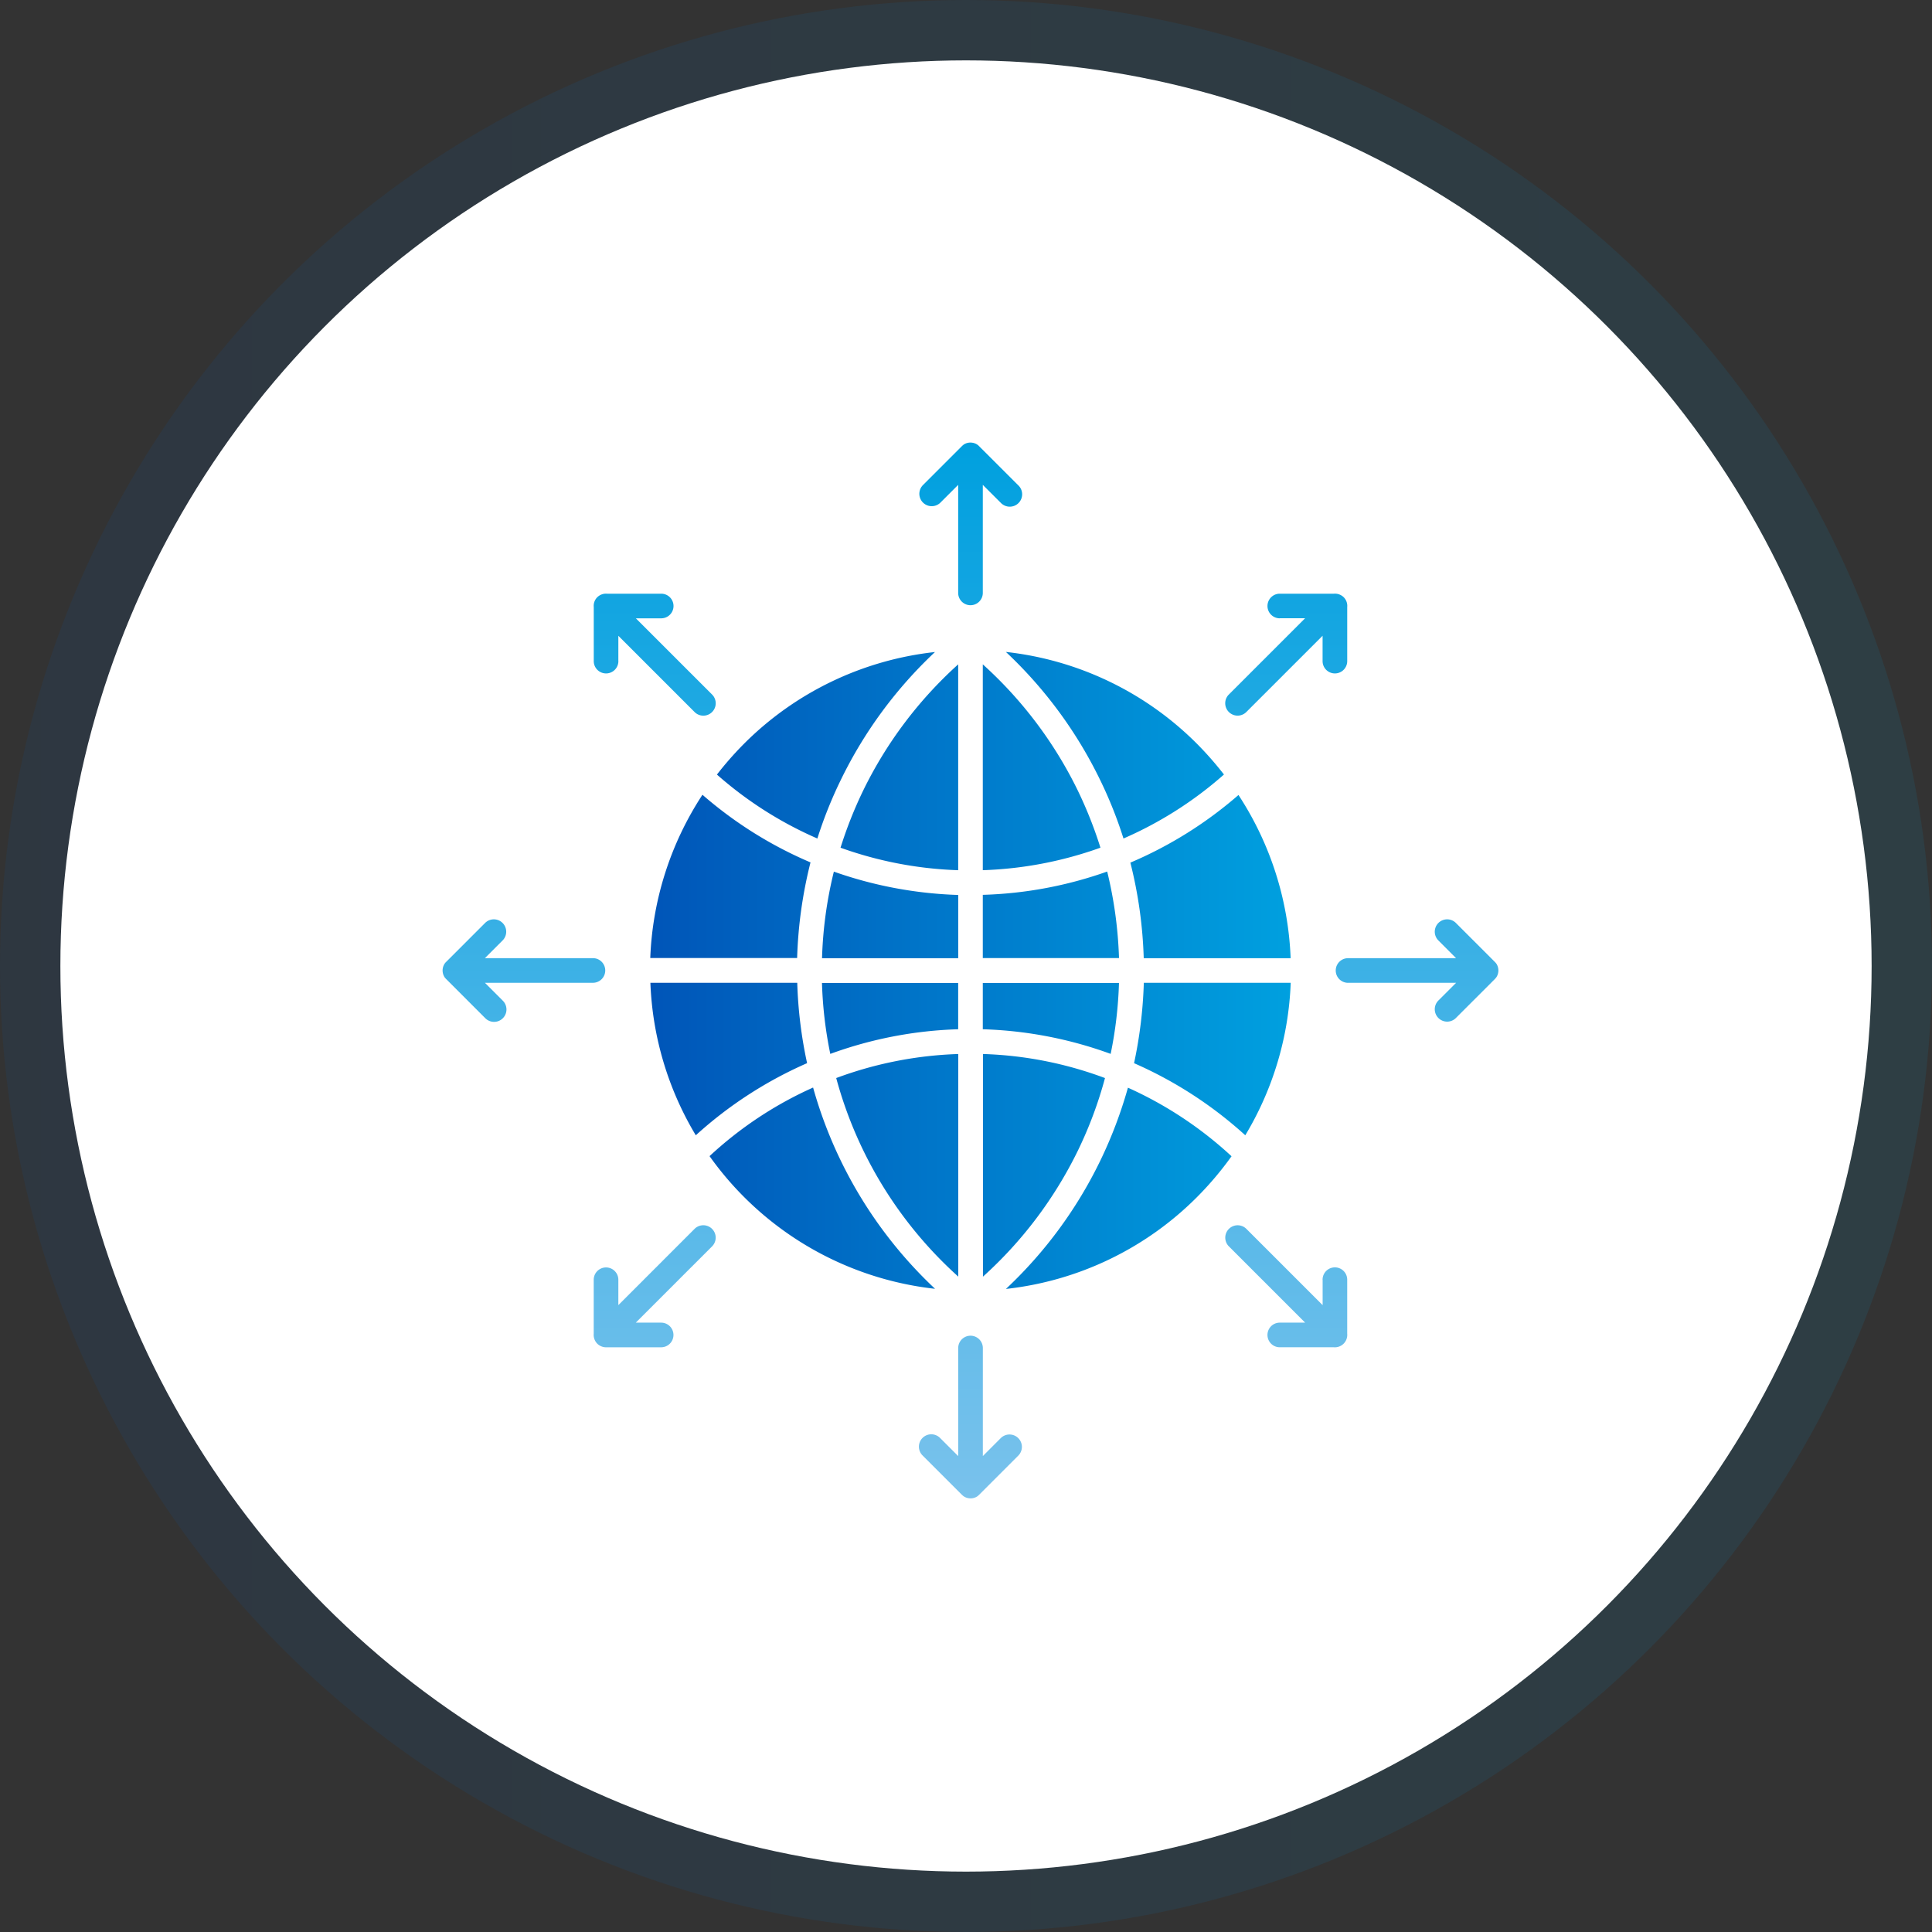 <svg xmlns="http://www.w3.org/2000/svg" xmlns:xlink="http://www.w3.org/1999/xlink" width="160" height="160" viewBox="0 0 160 160"><rect x="0" y="0" width="160" height="160" fill="#333333" stroke="none"/><defs><linearGradient id="a" y1="0.5" x2="1" y2="0.5" gradientUnits="objectBoundingBox"><stop offset="0" stop-color="#0055b8"/><stop offset="1" stop-color="#00a0df"/></linearGradient><linearGradient id="b" x1="0.5" x2="0.5" y2="1" gradientUnits="objectBoundingBox"><stop offset="0" stop-color="#00a0df"/><stop offset="1" stop-color="#79c2ec"/></linearGradient></defs><g transform="translate(-127 -990)"><circle cx="80" cy="80" r="80" transform="translate(127 990)" opacity="0.1" fill="url(#a)"/><circle cx="75" cy="75" r="75" transform="translate(132 995)" fill="#fff"/><g transform="translate(-2513.971 21975.656)"><path d="M43.837,7.613a1.025,1.025,0,0,1-1.449-1.449l3.226-3.226a1.3,1.3,0,0,1,.108-.1.656.656,0,0,0,.058-.047.377.377,0,0,1,.068-.04.969.969,0,0,1,.494-.126,1.036,1.036,0,0,1,.494.126.377.377,0,0,0,.068.04.657.657,0,0,1,.058.047.653.653,0,0,1,.108.1L50.3,6.164a1.025,1.025,0,1,1-1.449,1.449L47.363,6.128v8.947a1.02,1.02,0,0,1-2.04,0V6.128ZM71.958,17.18a1.02,1.02,0,1,1,0-2.04h4.477a1.044,1.044,0,0,1,.815.292,1.011,1.011,0,0,1,.292.815v4.477a1.02,1.02,0,0,1-2.04,0v-2.1l-6.334,6.334a1.025,1.025,0,0,1-1.449-1.449l6.334-6.334h-2.1ZM85.073,43.838a1.025,1.025,0,0,1,1.449-1.449l3.226,3.226a1.3,1.3,0,0,1,.1.108.657.657,0,0,0,.047.058.377.377,0,0,1,.04.068,1.047,1.047,0,0,1,.126.494,1.036,1.036,0,0,1-.126.494s-.029.047-.04.068a2.177,2.177,0,0,1-.144.166L86.522,50.3a1.025,1.025,0,0,1-1.449-1.449l1.485-1.485H77.611a1.02,1.02,0,0,1,0-2.04h8.947ZM75.506,71.959v2.1l-6.334-6.334a1.025,1.025,0,0,0-1.449,1.449l6.334,6.334h-2.1a1.02,1.02,0,1,0,0,2.04h4.477a1.028,1.028,0,0,0,1.107-1.117V71.951a1.02,1.02,0,0,0-2.04,0ZM48.848,85.073A1.025,1.025,0,1,1,50.3,86.522l-3.226,3.226a1.3,1.3,0,0,1-.108.1.657.657,0,0,0-.058.047.377.377,0,0,1-.068.04.969.969,0,0,1-.494.126,1.036,1.036,0,0,1-.494-.126.377.377,0,0,0-.068-.04,2.177,2.177,0,0,1-.166-.144l-3.226-3.226a1.025,1.025,0,1,1,1.449-1.449l1.485,1.485V77.611a1.02,1.02,0,0,1,2.04,0v8.947ZM20.727,75.506h-2.1l6.334-6.334a1.025,1.025,0,0,0-1.449-1.449L17.18,74.057v-2.1a1.02,1.02,0,1,0-2.04,0v4.477a1.044,1.044,0,0,0,.292.815,1.058,1.058,0,0,0,.815.3h4.477a1.02,1.02,0,0,0,0-2.04ZM7.613,48.848A1.025,1.025,0,0,1,6.164,50.3L2.938,47.071a1.3,1.3,0,0,1-.1-.108.657.657,0,0,0-.047-.058.377.377,0,0,1-.04-.068,1.047,1.047,0,0,1-.126-.494,1.036,1.036,0,0,1,.126-.494s.029-.047.04-.068a.657.657,0,0,1,.047-.058.653.653,0,0,1,.1-.108l3.226-3.226a1.025,1.025,0,0,1,1.449,1.449L6.128,45.323h8.947a1.02,1.02,0,1,1,0,2.04H6.128ZM17.18,20.727v-2.1l6.334,6.334a1.025,1.025,0,0,0,1.449-1.449L18.629,17.18h2.1a1.02,1.02,0,0,0,0-2.04H16.25a1.043,1.043,0,0,0-.815.292,1.011,1.011,0,0,0-.292.815v4.477a1.02,1.02,0,0,0,2.04,0Z" transform="translate(2675 -20951.629)" fill-rule="evenodd" fill="url(#b)"/><path d="M60.449,36.864a31.585,31.585,0,0,0,8.323-5.3,27.665,27.665,0,0,0-2.235-2.545,26.4,26.4,0,0,0-15.824-7.606,36.187,36.187,0,0,1,7.811,10.616,35.435,35.435,0,0,1,1.925,4.827ZM48.8,39.488V22.441a34.3,34.3,0,0,1,7.887,10.49,34.712,34.712,0,0,1,1.856,4.693A31.825,31.825,0,0,1,48.8,39.488ZM37.018,37.625a31.825,31.825,0,0,0,9.744,1.864V22.441a34.3,34.3,0,0,0-7.887,10.49,34.712,34.712,0,0,0-1.856,4.693ZM26.78,31.572a27.664,27.664,0,0,1,2.235-2.545A26.4,26.4,0,0,1,44.84,21.421a36.187,36.187,0,0,0-7.811,10.616A35.435,35.435,0,0,0,35.1,36.864a31.585,31.585,0,0,1-8.323-5.3Zm7.761,7.274a33.718,33.718,0,0,1-8.958-5.605,26.5,26.5,0,0,0-4.322,13.521H33.424a36.635,36.635,0,0,1,1.107-7.916Zm12.22,2.693a34.084,34.084,0,0,1-10.295-1.932,34.013,34.013,0,0,0-.98,7.17h11.28V41.543ZM59.1,39.6A33.653,33.653,0,0,1,48.8,41.529v5.234h11.28a34.665,34.665,0,0,0-.98-7.17Zm10.872-6.344a26.505,26.505,0,0,1,4.322,13.521H62.128a36.635,36.635,0,0,0-1.107-7.916,33.719,33.719,0,0,0,8.958-5.605ZM61.321,55.468a33.921,33.921,0,0,1,9.217,5.973A26.384,26.384,0,0,0,74.3,48.813H62.135a36.935,36.935,0,0,1-.807,6.654ZM48.8,52.66A33.782,33.782,0,0,1,59.389,54.7a33.967,33.967,0,0,0,.689-5.876H48.8V52.66ZM36.174,54.7a33.776,33.776,0,0,1,10.587-2.04V48.825H35.482A33.846,33.846,0,0,0,36.17,54.7ZM25.032,61.441a33.929,33.929,0,0,1,9.217-5.973,36.306,36.306,0,0,1-.815-6.654H21.272a26.423,26.423,0,0,0,3.76,12.628Zm9.714-3.954a36.242,36.242,0,0,0,10.1,16.668A26.482,26.482,0,0,1,26.171,63.168a31.457,31.457,0,0,1,8.576-5.681Zm12.015-2.776a31.9,31.9,0,0,0-10.1,1.99A34.067,34.067,0,0,0,46.769,73.145V54.708ZM58.913,56.7a31.584,31.584,0,0,0-10.1-1.99V73.149A34.3,34.3,0,0,0,56.7,62.659,33.866,33.866,0,0,0,58.92,56.7ZM69.4,63.178A27.2,27.2,0,0,1,66.54,66.56a26.4,26.4,0,0,1-15.824,7.606A36.187,36.187,0,0,0,58.527,63.55,36.6,36.6,0,0,0,60.82,57.5,31.794,31.794,0,0,1,69.4,63.178Z" transform="translate(2673.562 -20953.078)" fill-rule="evenodd" fill="url(#a)"/></g></g></svg>